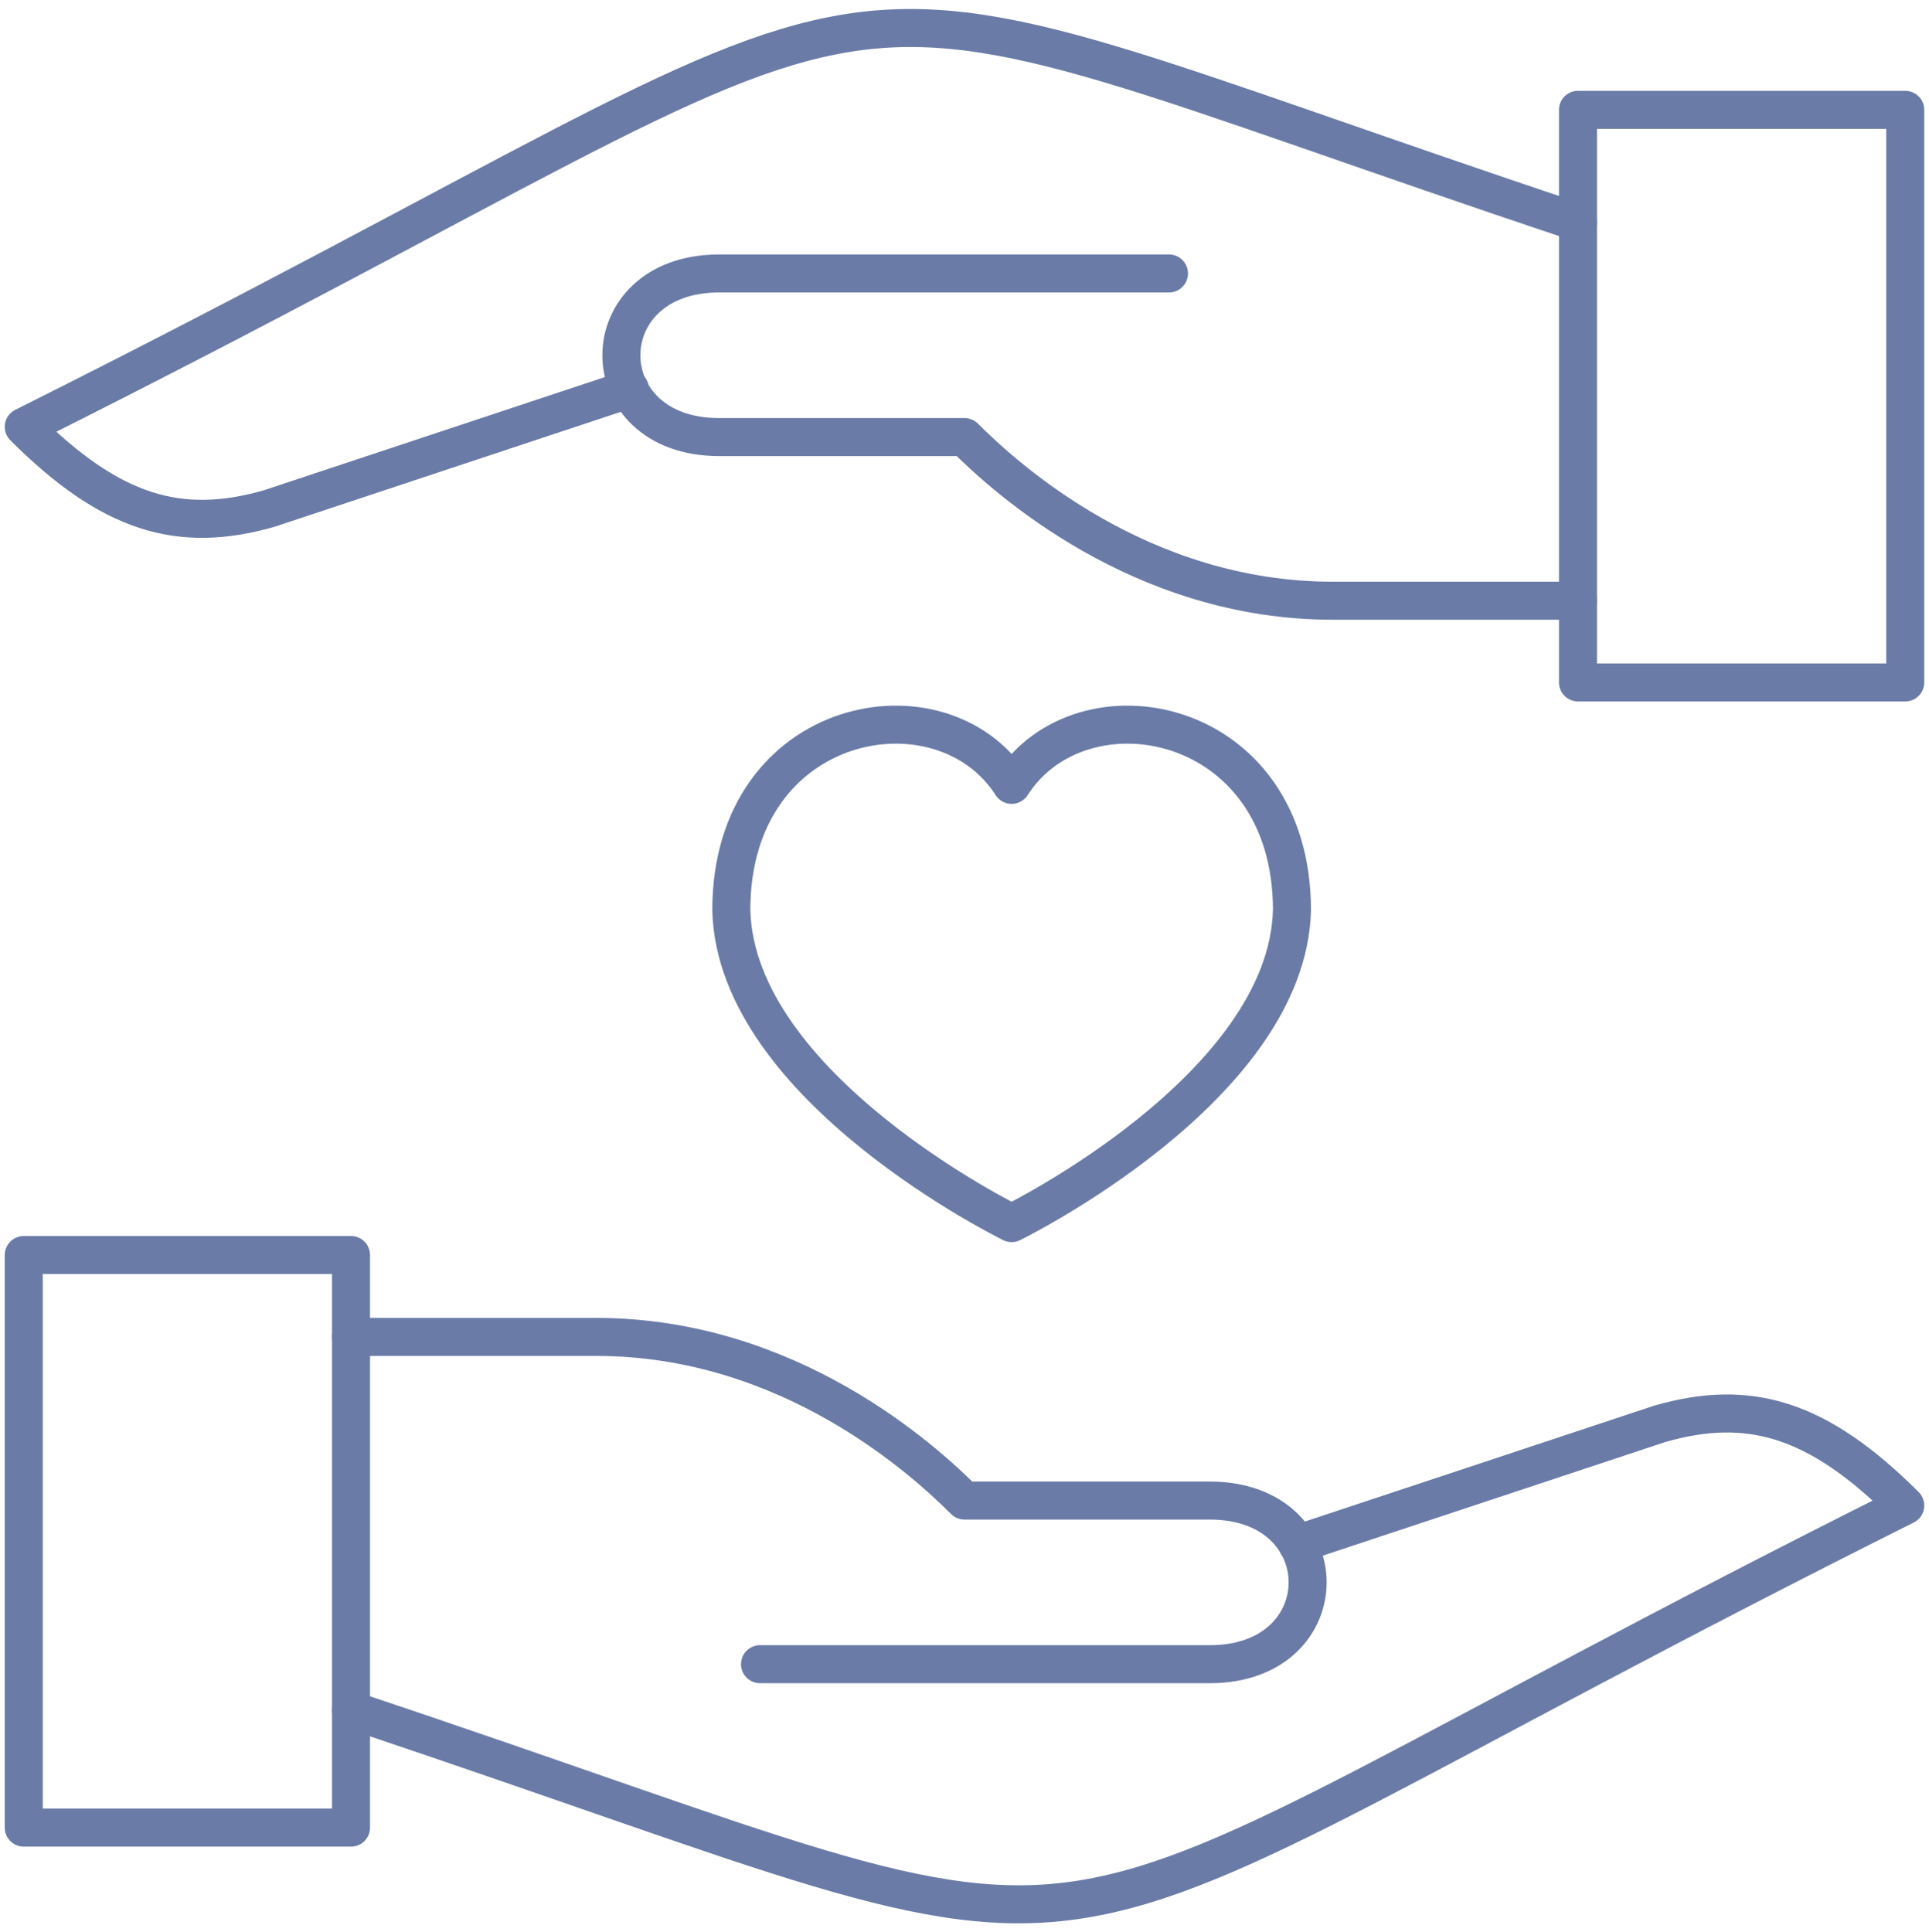 <?xml version="1.0" encoding="UTF-8"?><svg id="a" xmlns="http://www.w3.org/2000/svg" viewBox="0 0 101.5 101.68"><defs><style>.b{stroke-linecap:round;}.b,.c{fill:none;stroke:#6a7ba7;stroke-linejoin:round;stroke-width:2px;}</style></defs><path class="c" d="M53.23,41.3c-3.69-5.77-14.75-3.71-14.75,6.59,.23,9.37,14.75,16.47,14.75,16.47,0,0,14.52-7.1,14.75-16.47,0-10.3-11.06-12.36-14.75-6.59Z"/><rect class="c" x="1.25" y="66.04" width="17.22" height="30.13"/><path class="b" d="M18.47,89.98c45.2,15.07,30.13,15.07,81.78-10.76-4.58-4.57-8.19-5.65-12.91-4.3l-19.08,6.33"/><path class="b" d="M18.47,70.35h12.91c10.13,0,17.22,6.46,19.37,8.61h12.91c6.86,0,6.86,8.61,0,8.61h-23.67"/><rect class="c" x="83.03" y="5.78" width="17.22" height="30.13"/><path class="b" d="M83.03,31.61h-12.91c-10.13,0-17.22-6.46-19.37-8.61h-12.91c-6.86,0-6.86-8.61,0-8.61h23.67"/><path class="b" d="M83.03,11.7C37.84-3.37,52.9-3.37,1.25,22.46c4.57,4.57,8.19,5.65,12.91,4.3l18.98-6.3"/></svg>